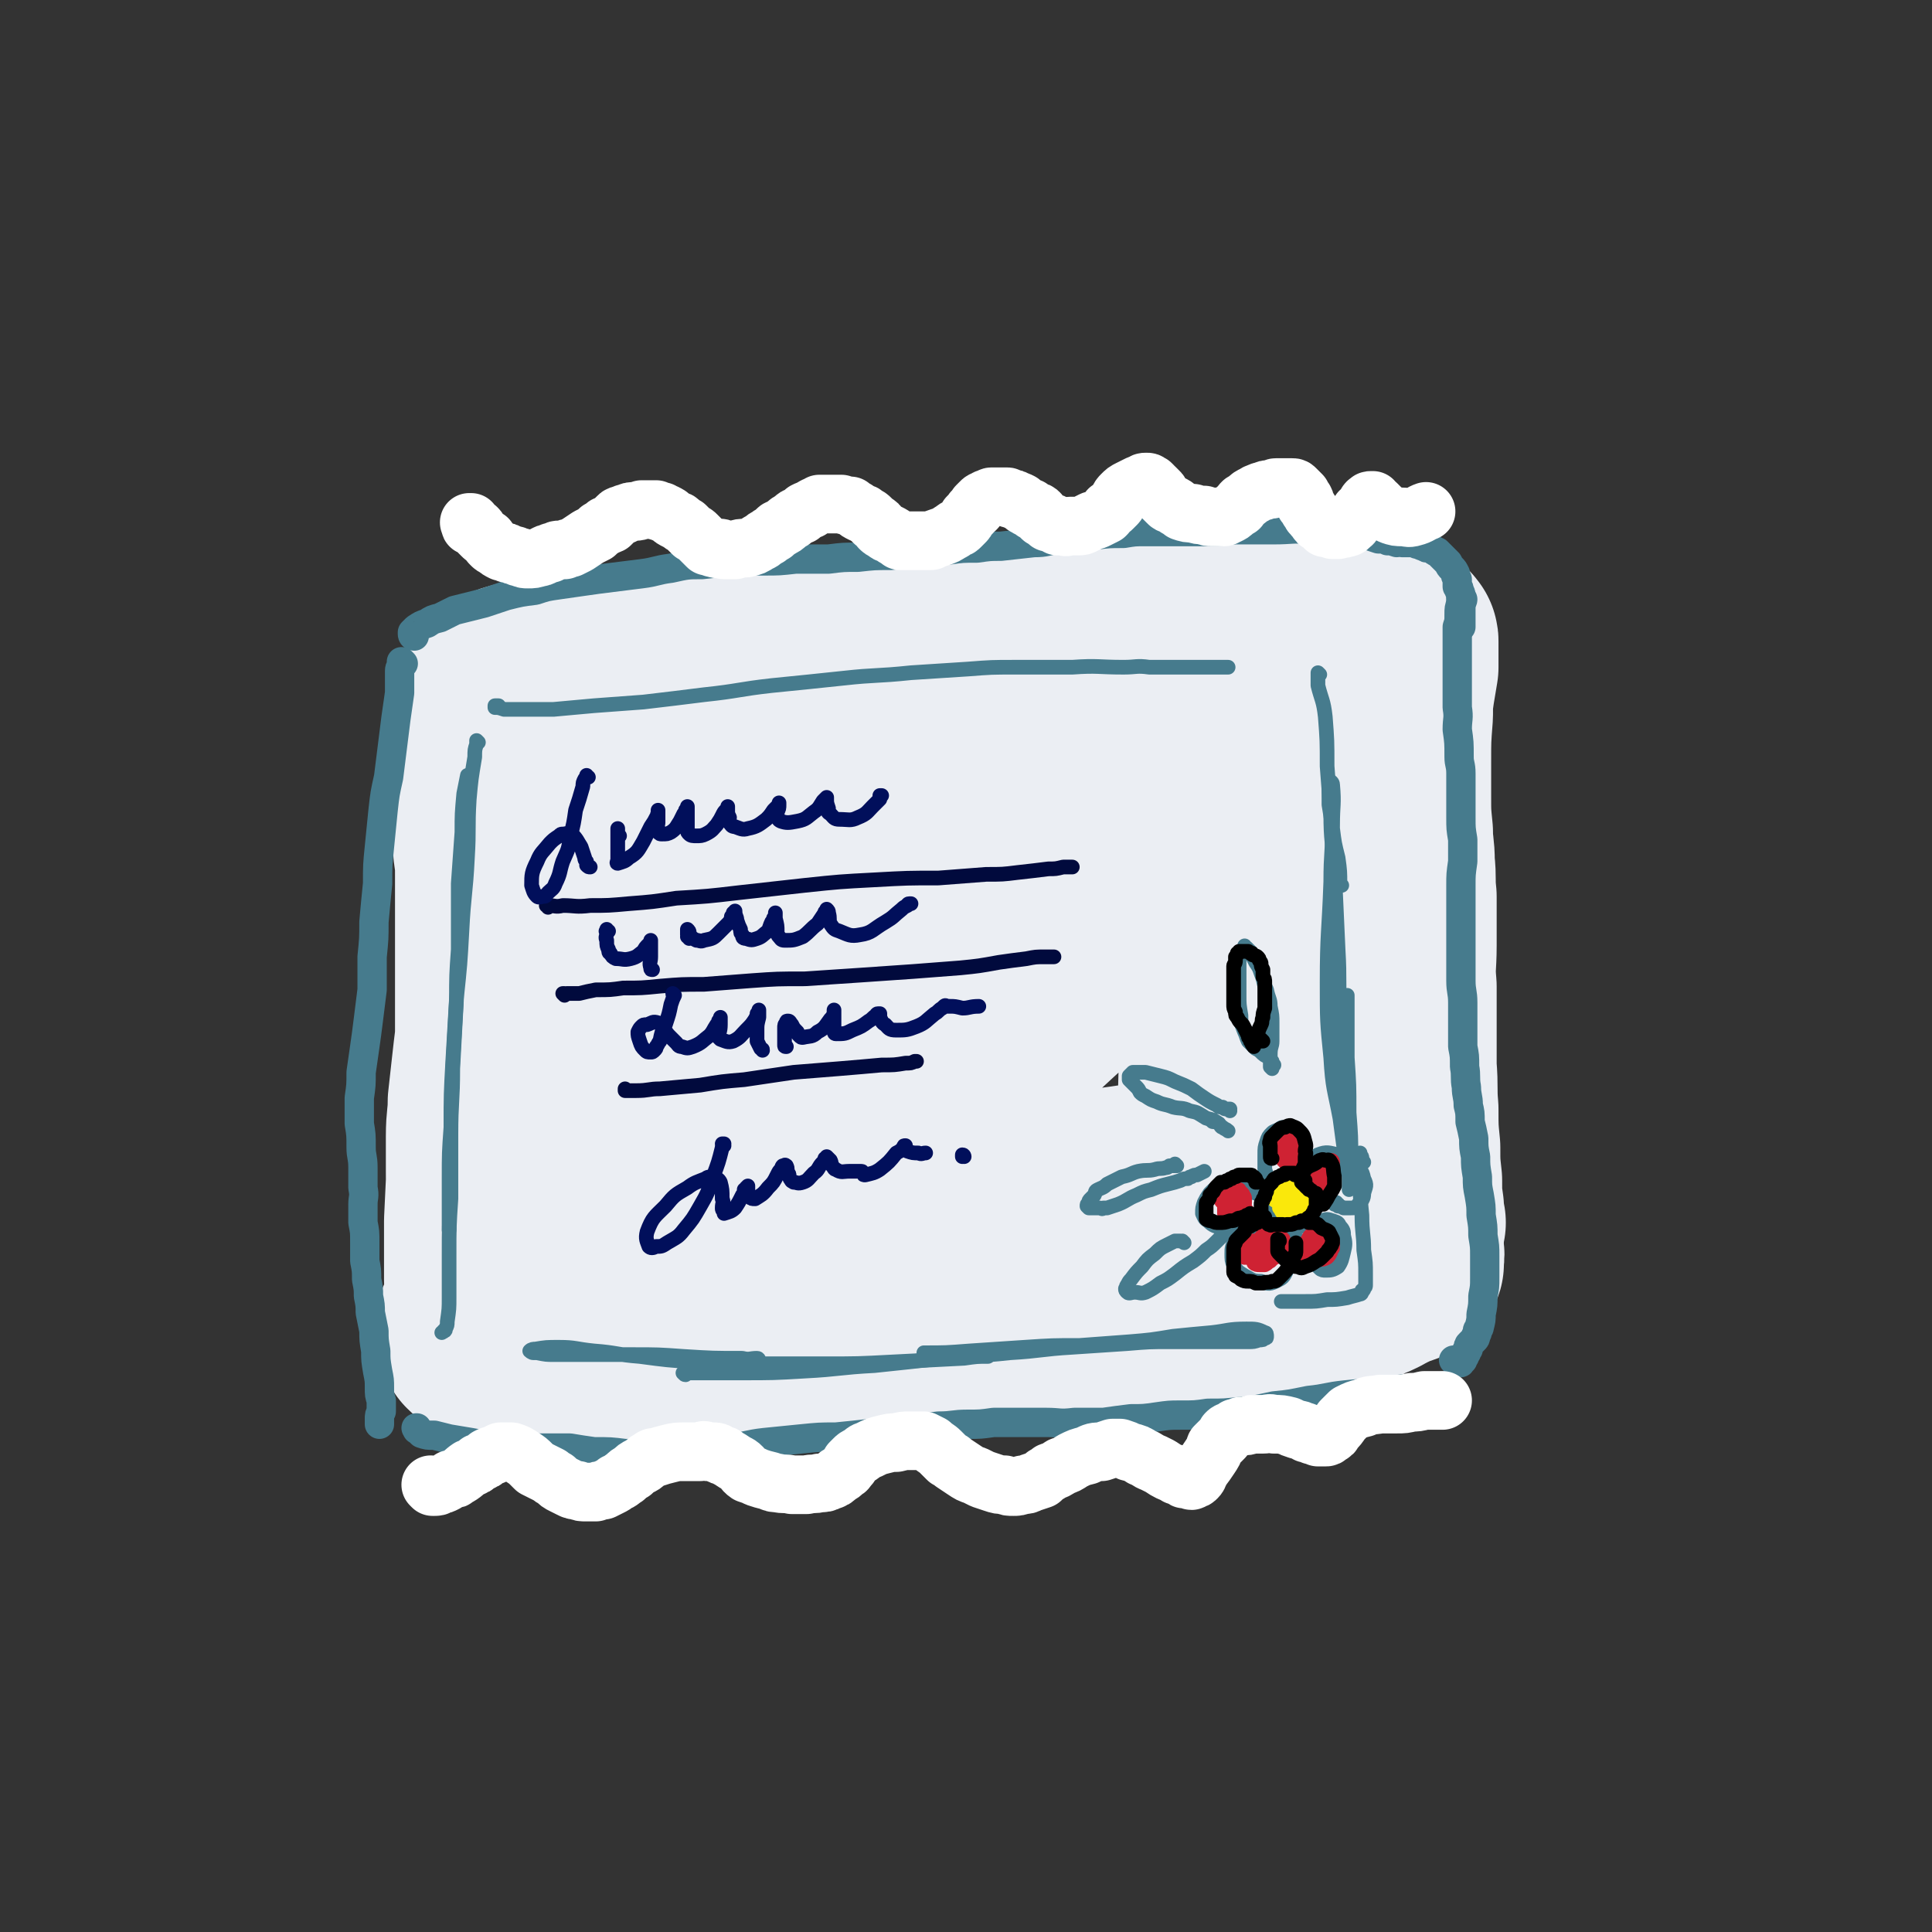 <svg viewBox='0 0 1054 1054' version='1.1' xmlns='http://www.w3.org/2000/svg' xmlns:xlink='http://www.w3.org/1999/xlink'><rect x="0" y="0" width="1054" height="1054" fill="#333333" stroke="none"/><g fill='none' stroke='rgb(235,238,243)' stroke-width='105' stroke-linecap='round' stroke-linejoin='round'><path d='M269,407c0,-1 -1,-1 -1,-1 0,0 0,0 0,0 0,1 -1,1 -1,1 -1,3 0,3 -1,6 0,5 0,5 -1,10 0,7 0,7 1,13 0,8 0,8 1,15 0,6 0,6 0,13 1,7 1,7 1,15 0,8 0,8 0,16 0,9 0,9 0,18 0,8 0,8 0,17 0,10 0,10 0,20 0,8 0,8 0,16 -1,8 -1,8 -2,17 -1,9 -1,9 -2,18 0,9 -1,9 -1,19 0,9 0,9 0,19 0,8 0,8 1,17 0,8 1,8 1,17 0,9 0,9 0,18 0,8 0,8 0,17 0,8 0,8 -1,17 0,2 0,2 0,4 0,1 0,2 0,2 0,-3 0,-5 0,-9 -1,-12 -1,-12 -2,-24 0,-16 0,-16 0,-32 1,-21 1,-21 2,-42 1,-21 1,-21 3,-43 1,-19 1,-18 3,-37 1,-18 2,-18 3,-36 0,-15 1,-15 0,-30 0,-9 0,-9 -2,-19 -1,-7 -2,-7 -3,-15 -1,-6 -1,-6 -1,-12 0,-6 0,-6 1,-11 0,-4 0,-5 2,-9 0,-2 1,-2 2,-4 0,-1 0,-1 1,-2 0,-1 0,-1 0,-3 1,-1 1,-1 2,-2 1,-2 1,-2 1,-4 0,-2 0,-2 0,-3 0,-2 0,-2 0,-4 0,-2 0,-2 -1,-4 0,-2 0,-2 -1,-3 -1,-1 -1,-1 -2,-3 0,-1 0,-1 0,-2 -1,0 -1,0 -1,-1 0,0 0,0 0,-1 0,0 -1,-1 0,-1 2,-2 2,-2 5,-3 5,-2 6,-2 11,-3 6,0 6,0 12,0 7,1 7,1 14,2 9,0 9,0 18,0 10,0 10,1 19,0 10,-1 10,-1 20,-3 9,-1 9,-2 19,-3 8,-2 8,-2 16,-3 8,-2 8,-2 16,-3 9,-1 9,-1 17,-1 8,-1 8,-1 16,-1 8,0 8,0 16,0 7,0 7,0 15,0 7,0 7,0 14,0 7,-1 7,-1 14,-1 7,0 7,0 13,-1 5,0 5,0 9,0 8,0 8,0 15,-1 8,0 8,0 16,-1 7,-1 7,0 14,-1 7,-1 7,-1 14,-1 7,-1 7,-1 13,-2 6,-1 6,-1 11,-2 4,0 4,0 7,0 5,-1 5,-1 10,-1 6,-1 6,-1 13,-2 6,0 6,0 12,-1 6,0 6,0 12,0 5,0 5,0 11,0 6,0 6,0 12,0 7,-1 7,-1 13,-1 6,0 6,-1 13,-1 6,0 6,0 12,0 5,0 5,0 10,1 4,0 4,1 9,1 2,1 2,1 5,1 1,1 1,1 2,1 1,1 1,1 2,1 1,1 1,1 2,1 0,0 0,1 1,1 0,0 0,0 0,1 1,0 1,0 1,1 0,0 0,0 0,1 0,2 0,2 0,4 0,5 0,5 0,9 -1,6 -1,6 -2,12 -1,7 -1,7 -1,14 -1,13 -1,13 -1,26 0,10 0,10 0,19 0,9 0,9 1,19 0,8 1,8 1,17 1,9 0,9 1,18 0,13 0,13 0,27 0,11 -1,11 0,22 0,10 0,10 0,21 0,11 0,11 0,23 1,12 0,12 1,23 0,11 0,11 1,21 0,9 0,9 1,18 0,8 0,8 1,15 0,4 0,4 1,8 '/><path d='M313,423c0,0 -1,0 -1,-1 0,0 0,1 0,1 -2,6 -3,6 -3,12 -1,16 -1,16 -1,33 1,23 1,24 3,47 2,24 2,24 5,48 1,10 2,10 3,19 0,1 0,3 0,2 0,-4 -2,-6 -1,-11 4,-19 3,-19 10,-37 9,-24 9,-25 24,-47 18,-26 18,-26 41,-49 21,-20 22,-20 46,-36 22,-13 23,-13 47,-22 18,-7 19,-7 38,-11 8,-1 8,-2 16,0 6,1 10,1 10,6 1,10 0,14 -7,23 -16,24 -18,23 -39,43 -25,23 -26,22 -53,43 -26,21 -26,21 -52,41 -12,8 -12,8 -23,17 -1,1 -2,2 -1,2 11,-1 14,0 26,-5 27,-11 26,-13 52,-27 33,-18 33,-18 65,-36 22,-12 22,-12 44,-24 24,-14 24,-14 47,-27 13,-7 13,-8 27,-15 9,-4 9,-5 18,-9 1,0 2,1 1,2 -22,15 -23,14 -46,29 -39,24 -40,23 -78,48 -22,15 -22,15 -42,33 -9,7 -10,8 -15,18 -1,3 -1,8 2,8 12,3 16,2 30,-2 28,-8 27,-10 54,-22 21,-9 21,-9 41,-20 27,-14 28,-13 54,-29 22,-13 21,-15 43,-28 10,-7 10,-7 21,-12 0,0 1,0 0,0 -15,13 -16,13 -32,25 -24,19 -25,18 -49,38 -28,23 -28,24 -55,48 -19,17 -19,18 -38,34 -19,15 -19,15 -40,29 -21,14 -21,15 -44,26 -18,8 -19,9 -38,12 -12,2 -14,2 -25,-2 -10,-3 -10,-5 -16,-13 -8,-10 -8,-11 -12,-23 -5,-13 -4,-13 -8,-27 -2,-9 -1,-9 -3,-18 -1,-3 0,-3 -1,-7 0,0 -1,-1 -1,-1 -8,8 -9,9 -16,19 -12,18 -12,19 -21,39 -9,18 -9,19 -15,38 -5,14 -4,14 -8,28 0,4 0,4 -1,8 -1,0 -1,1 -1,1 2,-6 3,-6 6,-12 4,-14 5,-14 8,-28 3,-14 3,-15 4,-29 2,-13 1,-13 2,-26 0,-4 0,-4 -1,-8 0,-1 -1,-1 -1,-1 -6,8 -7,8 -11,17 -5,13 -5,13 -7,28 -3,14 -2,15 -2,30 0,6 0,6 0,11 0,1 0,1 0,2 0,1 0,1 0,2 0,1 0,1 -1,2 -2,2 -2,2 -5,4 -3,3 -3,3 -6,7 -3,4 -3,4 -5,9 -2,4 -2,5 -4,9 -1,3 -1,3 -3,6 -1,2 -1,2 -2,4 -2,2 -2,2 -3,5 -2,2 -3,2 -4,4 -1,1 -1,1 -2,3 -1,2 -1,2 -1,5 1,2 1,3 2,5 3,3 4,3 8,5 5,1 5,1 10,2 7,0 7,0 13,0 7,0 7,0 13,0 8,0 8,0 15,0 8,1 8,1 16,1 9,0 9,1 17,1 9,-1 9,-1 17,-2 9,0 9,0 18,-1 7,0 7,-1 14,-1 8,-1 8,-1 15,-1 9,0 9,0 18,-1 10,0 10,0 19,-1 11,-2 11,-2 22,-3 9,-2 9,-2 19,-4 8,-1 8,-1 17,-2 8,-1 8,-1 16,-1 9,-1 9,-1 18,-2 8,0 8,0 17,0 8,0 8,0 17,0 7,0 7,-1 15,-1 7,-1 7,-1 14,-2 7,-1 7,-1 14,-2 7,-1 7,-1 14,-2 6,0 6,0 12,0 6,-1 6,-1 11,-1 5,0 5,0 10,1 3,0 3,0 6,1 2,0 2,0 4,0 2,1 2,1 3,1 1,0 1,0 3,0 0,0 1,0 1,0 2,-1 3,-1 3,-3 2,-11 2,-11 2,-23 0,-16 0,-16 0,-33 -1,-23 -1,-23 -1,-47 1,-22 1,-22 1,-45 1,-17 2,-17 0,-34 0,-6 -1,-6 -3,-12 0,-2 0,-2 -2,-2 -2,-1 -3,-1 -5,1 -6,10 -7,11 -10,23 -5,14 -4,15 -6,30 -2,17 -1,17 -2,33 0,11 1,11 0,22 0,5 1,6 -1,9 -2,4 -3,5 -7,6 -10,3 -11,2 -22,3 -20,2 -20,2 -40,4 -28,2 -28,1 -55,4 -28,4 -28,4 -56,10 -26,6 -26,7 -52,13 -21,5 -21,6 -41,9 -13,2 -13,2 -26,2 -6,0 -6,0 -12,0 -1,0 -3,0 -2,-1 1,-2 2,-4 5,-5 14,-6 14,-7 28,-10 21,-6 21,-6 43,-9 26,-4 26,-4 53,-6 27,-2 27,-1 55,-3 26,-2 27,-1 53,-4 20,-2 20,-2 40,-5 9,-2 9,-2 18,-3 1,-1 2,-1 2,-1 -5,1 -6,0 -12,1 -18,6 -18,7 -36,13 -22,8 -22,8 -45,17 -15,6 -16,5 -31,12 -6,3 -7,4 -10,8 -2,3 -1,6 2,7 10,6 11,6 23,9 17,3 17,3 34,3 21,1 21,0 41,-2 19,-2 19,-4 38,-6 14,-1 14,-1 29,-2 8,0 9,0 17,1 5,1 5,1 10,3 1,1 1,1 2,2 1,1 1,1 1,2 0,1 0,1 0,2 0,1 -1,0 -2,1 0,1 0,1 -1,1 0,0 -1,0 -1,0 0,0 0,1 1,1 1,0 2,0 3,0 4,1 4,1 7,1 2,0 2,0 4,0 2,0 2,0 3,-1 1,0 1,0 3,-1 1,0 1,0 2,0 2,-1 2,-2 4,-3 3,-1 3,-1 7,-3 3,-2 3,-2 7,-4 3,-1 3,-1 5,-2 2,-1 2,-1 3,-2 1,0 1,0 2,-1 1,0 1,0 2,-1 0,0 0,0 0,0 1,-1 1,-1 1,-1 1,-1 1,-1 2,-1 1,0 1,0 2,0 1,0 1,0 3,-1 1,0 1,0 1,-1 1,-1 2,-1 2,-2 0,-4 1,-5 -1,-9 -1,-4 -1,-4 -4,-7 0,-1 0,-1 -1,-2 0,0 0,0 -1,0 '/></g>
<g fill='none' stroke='rgb(70,123,141)' stroke-width='16' stroke-linecap='round' stroke-linejoin='round'><path d='M220,362c0,0 -1,-1 -1,-1 0,0 1,1 1,1 0,0 -1,0 -1,0 0,0 0,0 0,0 0,2 -1,2 -1,4 0,6 0,6 0,12 -1,7 -1,7 -2,14 -1,8 -1,8 -2,16 -1,8 -1,8 -2,16 -2,9 -2,9 -3,18 -1,10 -1,10 -2,20 -1,10 -1,10 -1,20 -1,10 -1,10 -2,21 0,9 0,9 -1,19 0,9 0,9 0,18 -1,8 -1,8 -2,16 -1,8 -1,8 -2,15 -1,7 -1,7 -2,14 0,7 0,7 -1,14 0,7 0,7 0,14 1,6 1,6 1,13 0,5 1,5 1,11 0,5 0,5 0,11 1,5 0,5 0,9 0,5 0,5 0,10 1,5 1,5 1,11 0,5 0,5 0,10 1,5 1,5 1,10 1,5 1,5 1,9 1,5 1,5 1,9 1,5 1,5 2,10 0,5 0,5 1,11 0,5 0,5 1,11 1,5 1,5 1,9 0,4 0,4 1,7 0,1 0,1 0,3 0,2 0,2 0,3 -1,2 -1,2 -1,4 0,2 0,2 0,3 '/><path d='M226,347c-1,0 -1,-1 -1,-1 0,0 0,0 0,0 0,0 0,0 0,0 0,0 0,0 0,0 0,0 0,0 0,0 0,0 0,0 0,0 0,-1 0,-1 0,-1 1,-1 1,-1 2,-2 3,-2 3,-2 6,-3 3,-2 3,-2 7,-3 4,-2 4,-2 8,-4 8,-2 8,-2 16,-4 6,-2 6,-2 12,-4 8,-2 8,-2 16,-3 6,-2 6,-2 13,-3 7,-1 7,-1 14,-2 7,-1 7,-1 15,-2 8,-1 8,-1 16,-2 8,-1 8,-2 16,-3 9,-2 9,-2 17,-2 9,-1 9,-1 17,-1 9,-1 9,-1 17,-1 8,0 8,0 17,-1 9,0 9,0 18,0 8,-1 8,-1 16,-1 9,-1 9,-1 18,-1 8,-1 8,-1 16,-2 8,-1 8,-1 16,-1 7,-1 7,-1 15,-1 7,-1 7,-1 13,-1 9,-1 9,-1 18,-2 7,0 7,-1 14,-2 9,-1 9,-1 19,-2 8,-1 8,-1 16,-1 6,-1 6,-1 12,-1 5,0 5,0 11,0 8,0 8,0 17,0 11,0 11,0 21,-1 11,0 11,0 21,0 10,0 10,-1 19,0 7,0 7,0 14,0 '/><path d='M228,780c0,0 -1,-1 -1,-1 0,0 0,0 0,0 1,0 0,0 0,0 1,1 0,1 1,1 1,1 1,1 2,2 3,1 3,1 7,1 4,1 4,1 8,2 6,1 6,1 12,2 6,1 6,2 13,2 6,1 6,0 13,1 8,0 8,0 15,0 6,0 6,0 13,0 6,1 6,1 13,2 9,0 9,0 17,1 9,0 9,0 18,0 9,0 9,0 19,-1 10,-1 10,-1 20,-2 10,-1 10,-2 19,-3 10,-1 10,-1 20,-2 10,-1 10,-1 19,-1 10,-1 10,-1 19,-2 10,-1 10,-1 20,-2 8,-1 8,-1 17,-2 8,0 8,-1 16,-1 7,0 7,0 14,-1 7,0 7,0 14,0 7,0 7,0 15,0 7,0 7,1 15,0 8,0 8,0 16,0 7,-1 7,-1 15,-2 7,0 7,0 14,-1 7,-1 7,-1 13,-1 8,0 8,0 15,-1 9,0 9,0 18,-1 9,-1 9,-1 18,-3 10,-1 9,-1 19,-3 10,-1 10,-2 20,-3 10,-1 10,-1 20,-2 9,-1 9,-1 19,-2 8,0 8,0 15,-1 '/><path d='M798,327c0,0 -1,-1 -1,-1 0,0 1,1 1,1 0,1 -1,1 -1,2 -1,3 -1,3 -1,6 0,4 0,4 -1,7 0,4 0,4 0,8 0,5 0,5 0,9 0,4 0,4 0,9 0,4 0,4 0,9 0,4 0,4 0,9 1,6 0,6 0,12 1,7 1,7 1,15 0,4 1,4 1,9 0,6 0,6 0,11 0,7 0,7 0,13 0,6 0,6 1,12 0,6 0,6 0,12 -1,7 -1,7 -1,13 0,5 0,5 0,11 0,8 0,8 0,16 0,6 0,6 0,12 0,6 0,6 0,13 0,6 1,6 1,12 0,6 0,6 0,12 0,6 0,6 0,12 1,5 1,5 1,11 1,5 0,6 1,11 0,5 1,5 1,10 1,4 1,4 1,9 1,4 1,4 2,9 0,5 0,5 1,10 0,5 0,5 1,11 0,5 0,5 1,10 1,6 1,6 1,11 1,6 1,6 1,11 1,6 1,6 1,11 0,6 0,6 0,12 0,5 0,5 -1,10 0,5 0,5 -1,10 0,3 0,3 -1,7 0,1 -1,1 -1,2 0,1 0,1 -1,3 0,1 0,1 -1,2 -1,1 -1,1 -2,2 -1,1 -1,1 -1,3 -1,1 -1,1 -1,2 -1,1 -1,1 -1,2 -1,1 -1,1 -1,2 0,0 0,0 -1,1 0,0 0,1 -1,0 -2,0 -2,0 -3,-1 '/><path d='M733,289c0,0 -1,-1 -1,-1 0,0 1,0 1,0 0,0 0,0 0,1 0,0 0,0 0,0 1,1 1,1 2,1 2,1 2,0 4,1 3,1 3,1 7,1 3,1 3,1 6,2 3,0 3,0 5,1 2,0 2,0 5,1 1,0 1,-1 3,0 2,0 2,0 4,0 1,0 1,0 3,0 1,1 1,1 2,1 2,1 2,1 3,1 1,1 1,1 3,1 1,1 1,0 2,1 1,1 1,1 2,1 1,1 1,1 2,2 1,1 1,1 2,2 1,1 1,1 2,2 1,2 1,2 2,3 1,1 1,1 2,3 0,1 0,1 1,3 0,2 0,2 0,4 1,1 1,1 1,2 1,2 1,2 1,3 0,2 0,2 0,3 0,2 0,2 0,4 0,1 0,1 0,2 0,1 0,1 0,2 0,2 0,2 0,3 0,1 0,1 0,2 0,1 0,1 0,1 '/></g>
<g fill='none' stroke='rgb(70,123,141)' stroke-width='8' stroke-linecap='round' stroke-linejoin='round'><path d='M261,405c0,0 -1,-1 -1,-1 0,0 0,0 0,1 0,0 0,0 0,1 -1,3 -1,3 -1,7 -2,12 -2,12 -3,23 -1,16 0,16 -1,32 -1,20 -2,20 -3,40 -1,18 -1,18 -3,37 -1,17 -1,17 -2,34 -1,18 -1,18 -1,36 -1,14 -1,14 -1,28 0,9 0,9 0,18 0,5 0,5 0,9 0,0 0,0 0,1 '/><path d='M256,432c0,0 0,0 -1,-1 0,0 1,0 1,0 0,-1 0,-1 0,-2 0,-1 0,-1 0,-2 0,-2 0,-2 0,-3 0,-1 0,-1 0,-1 0,0 -1,0 -1,0 -1,5 -1,5 -2,10 -1,11 -1,11 -1,21 -1,14 -1,14 -2,28 0,18 0,18 0,36 -1,14 -1,14 -1,28 -1,19 -1,19 -2,37 0,18 -1,18 -1,36 0,18 0,18 0,35 -1,15 -1,15 -1,31 0,11 0,11 0,23 0,6 0,6 -1,13 0,2 0,2 -1,4 0,1 0,1 -1,1 0,1 0,0 -1,1 '/><path d='M273,386c-1,0 -1,-1 -1,-1 -1,0 0,0 0,0 0,0 0,0 -1,0 0,0 0,0 -1,0 0,0 0,0 0,0 0,0 0,1 0,1 2,0 2,0 5,1 6,0 6,0 12,0 8,0 8,0 15,0 11,-1 11,-1 22,-2 14,-1 14,-1 27,-2 17,-2 17,-2 33,-4 19,-2 19,-3 37,-5 20,-2 20,-2 39,-4 18,-2 18,-1 37,-3 16,-1 16,-1 31,-2 13,-1 13,-1 26,-1 15,0 15,0 31,0 14,-1 14,0 28,0 7,0 7,-1 14,0 9,0 9,0 19,0 10,0 10,0 20,0 2,0 2,0 4,0 '/><path d='M720,368c0,0 -1,-1 -1,-1 0,0 0,0 0,0 0,0 0,0 0,0 0,0 0,0 0,1 0,0 0,0 0,1 0,2 0,2 0,5 2,8 3,8 4,17 1,13 1,13 1,27 1,13 1,13 2,26 0,15 1,15 2,30 1,22 1,22 2,44 1,17 0,17 1,35 1,18 1,18 2,36 1,14 2,14 2,29 1,10 1,10 1,20 0,4 0,4 0,8 0,1 0,1 0,2 0,0 0,1 0,1 0,0 0,-1 0,-2 0,-8 1,-8 1,-15 0,-12 0,-12 -1,-25 0,-15 0,-15 -1,-30 0,-17 0,-17 0,-34 '/><path d='M732,483c-1,-1 -1,-1 -1,-1 -1,-1 0,0 0,0 0,-6 0,-7 -1,-14 -2,-8 -2,-8 -3,-16 -1,-7 -1,-7 -2,-13 0,-4 0,-4 0,-9 0,-1 0,-1 0,-3 0,0 0,-1 0,-1 1,0 2,1 2,2 1,11 0,11 0,22 0,15 -1,15 -1,31 -1,28 -2,28 -2,55 0,21 0,21 2,41 1,17 2,17 5,33 2,15 2,15 4,29 '/><path d='M374,750c-1,0 -1,-1 -1,-1 -1,0 0,0 0,0 16,0 16,0 31,0 18,0 18,0 35,-1 19,-1 19,-2 38,-3 19,-2 19,-2 37,-4 19,-2 19,-1 37,-3 17,-1 17,-2 34,-3 15,-1 15,-1 30,-2 12,-1 12,-1 23,-1 10,0 10,0 19,0 7,0 7,0 15,0 4,0 4,0 9,0 3,0 3,0 6,-1 2,0 2,0 3,-1 1,0 1,0 1,-1 0,-1 0,-2 -1,-2 -4,-2 -5,-2 -10,-2 -10,0 -10,1 -19,2 -11,1 -11,1 -21,2 -12,2 -12,2 -24,3 -14,1 -14,1 -27,2 -15,0 -15,0 -30,1 -15,1 -15,1 -30,2 -13,1 -13,1 -25,1 '/><path d='M414,742c0,0 0,-1 -1,-1 -4,0 -4,1 -8,0 -16,0 -16,0 -32,-1 -14,-1 -14,-1 -28,-1 -13,0 -13,0 -26,0 -8,0 -8,0 -17,0 -4,0 -4,0 -9,-1 -1,0 -1,0 -2,0 -1,0 -2,-1 -2,-1 1,-1 2,-1 3,-1 6,-1 6,-1 13,-1 9,0 9,1 19,2 13,1 12,2 25,3 15,2 15,2 30,3 17,1 17,0 33,1 19,0 19,0 37,0 19,0 19,0 38,-1 19,-1 19,-1 39,-2 7,-1 7,-1 13,-1 '/><path d='M744,634c0,0 -1,-1 -1,-1 0,-1 0,-1 0,-1 0,-1 0,-1 -1,-2 0,-1 0,-1 0,-1 0,0 0,0 0,1 0,7 0,7 0,13 0,10 0,10 1,20 0,10 1,10 1,19 1,7 1,7 1,13 0,3 0,3 0,6 0,1 0,1 -1,2 0,1 0,1 -1,1 0,1 0,2 -1,2 -3,1 -4,1 -7,2 -6,1 -6,1 -11,1 -6,1 -6,1 -12,1 -6,0 -6,0 -11,0 -1,0 -1,0 -2,0 '/><path d='M701,651c0,0 -1,0 -1,-1 0,0 1,1 0,1 0,0 0,0 -1,0 -1,0 -1,0 -2,0 -1,0 -1,0 -1,0 -2,2 -2,2 -2,5 -1,4 -1,4 0,8 0,2 1,3 2,5 1,1 2,1 3,2 3,1 4,1 6,0 3,-1 4,-1 6,-4 1,0 0,0 0,-1 1,-4 2,-4 2,-7 1,-3 1,-3 -1,-5 -2,-3 -2,-3 -6,-5 -3,-1 -3,-1 -7,-1 -1,-1 -1,0 -2,0 '/><path d='M687,652c0,-1 -1,-1 -1,-1 0,-1 0,0 0,0 0,0 0,0 0,0 0,0 0,0 -1,0 0,0 0,-1 -1,-1 0,-1 0,-1 -1,-1 -1,-1 -1,-1 -1,-2 -1,-1 -1,-1 -3,-2 -1,-1 -2,-1 -3,-1 -5,1 -5,0 -9,2 -4,2 -4,2 -7,5 -2,3 -2,3 -3,5 -1,3 -1,3 -1,6 1,2 1,3 3,4 3,3 4,3 9,4 5,1 5,1 10,1 4,0 4,0 8,0 2,0 2,0 4,-1 0,0 0,0 1,-1 0,0 0,0 0,0 0,-1 0,-1 -1,-1 -1,0 -1,0 -2,0 -2,0 -2,0 -3,0 0,0 0,0 -1,0 -1,1 -1,1 -2,1 -2,1 -2,1 -4,2 -2,3 -2,3 -4,6 -2,3 -2,4 -2,7 0,3 0,4 1,6 2,4 3,4 6,6 4,2 4,3 9,3 3,1 4,2 8,0 4,-2 4,-2 6,-6 3,-5 3,-6 4,-11 1,-3 0,-3 0,-6 '/><path d='M695,647c0,0 -1,-1 -1,-1 0,0 0,0 0,0 0,0 0,0 0,0 -1,0 -1,0 -1,0 -1,-1 -1,-1 -2,-2 0,-3 0,-3 -1,-6 0,-4 0,-4 0,-8 0,-4 0,-4 1,-7 1,-3 1,-3 3,-5 1,-1 2,-1 4,-2 1,-1 1,-1 3,-1 3,1 4,0 6,2 3,3 3,4 4,8 2,4 2,4 3,8 0,1 0,1 0,2 '/><path d='M710,678c-1,0 -1,-1 -1,-1 -1,0 0,0 0,1 0,0 0,0 0,0 0,0 0,0 0,1 2,3 2,3 4,5 2,3 2,3 5,6 1,1 1,1 2,2 1,1 2,1 3,1 3,0 4,0 7,-2 2,-3 2,-4 3,-8 1,-4 1,-5 0,-9 0,-2 0,-3 -2,-5 -1,-2 -1,-2 -4,-3 -3,-1 -3,-1 -6,0 -2,1 -2,2 -3,4 '/><path d='M730,657c-1,0 -1,-1 -1,-1 -1,0 0,0 0,0 0,0 -1,0 -1,0 0,1 0,1 0,1 1,0 1,0 2,1 1,0 1,0 3,1 2,0 2,0 4,0 2,0 3,0 4,-2 2,-2 3,-3 3,-6 1,-4 2,-4 0,-8 -1,-5 -2,-5 -6,-8 -3,-4 -4,-4 -8,-5 -5,-1 -6,-2 -11,0 -4,2 -3,4 -7,8 0,1 0,1 0,2 '/><path d='M694,583c0,0 -1,-1 -1,-1 0,0 0,0 0,0 0,0 0,-1 0,-1 0,-1 0,-1 0,-2 0,-2 0,-2 0,-4 0,-4 1,-4 1,-7 0,-5 0,-5 0,-10 0,-4 0,-4 -1,-9 0,-4 -1,-4 -2,-9 -2,-4 -1,-4 -3,-9 -1,-3 -1,-3 -3,-6 -1,-2 -1,-2 -2,-4 0,-1 0,-1 -1,-2 -1,-1 -1,-1 -2,-2 -1,0 -1,0 -1,0 0,-1 0,-1 0,-1 0,0 0,0 0,0 0,0 0,0 0,1 0,0 0,0 0,0 -1,1 -1,1 -1,1 0,1 0,1 -1,1 0,1 0,1 0,2 -1,2 -1,2 -1,4 0,4 0,4 0,8 0,5 0,5 0,10 0,5 0,5 1,11 0,4 0,4 2,9 1,2 1,3 2,5 2,2 2,2 4,4 2,1 2,1 4,3 1,1 2,1 3,2 1,1 1,1 2,2 0,1 0,1 1,2 '/><path d='M671,606c0,0 0,-1 -1,-1 0,0 1,0 1,0 -1,0 -1,0 -1,0 -1,0 -1,0 -1,0 -1,0 -1,0 -2,-1 -2,0 -2,0 -3,-1 -4,-2 -4,-2 -7,-4 -3,-2 -3,-2 -7,-5 -4,-2 -4,-2 -9,-4 -4,-2 -4,-2 -8,-3 -4,-1 -4,-1 -8,-2 -2,0 -2,0 -5,0 -1,0 -1,0 -2,0 -1,1 -1,1 -1,1 -1,1 -1,1 -1,1 0,1 0,1 0,2 1,1 1,1 2,2 1,1 1,1 2,2 1,1 1,1 2,3 1,1 1,1 3,2 3,2 3,2 6,3 4,2 4,1 9,3 4,1 5,0 9,2 5,1 4,1 9,4 4,1 4,1 7,3 1,1 1,2 2,2 1,1 2,1 3,2 '/><path d='M642,636c0,0 -1,-1 -1,-1 0,0 0,0 1,1 0,0 -1,-1 -1,0 0,0 0,0 0,0 -1,0 -1,0 -1,0 -1,0 -1,0 -2,0 -1,1 -1,1 -2,1 -3,1 -3,0 -6,1 -4,1 -4,0 -9,1 -4,1 -4,2 -9,3 -4,2 -4,2 -8,4 -2,2 -3,2 -5,3 -2,1 -1,1 -2,3 -1,1 -1,1 -2,2 -1,1 -1,1 -1,2 -1,1 -1,1 -1,2 1,1 1,1 1,1 1,0 1,0 2,0 1,0 1,0 2,0 1,0 1,0 2,0 1,0 1,1 2,0 1,0 1,0 2,0 3,-1 3,-1 6,-2 5,-2 5,-3 10,-5 4,-2 4,-2 8,-3 5,-2 5,-2 9,-3 4,-1 4,-1 7,-2 2,-1 2,-1 4,-1 1,-1 1,-1 2,-1 1,-1 2,-1 3,-1 2,-1 2,-1 4,-2 '/><path d='M646,678c0,0 -1,-1 -1,-1 0,0 0,0 0,0 0,1 0,0 -1,0 0,0 0,0 -1,0 -1,0 -1,0 -2,0 -2,1 -2,1 -4,2 -4,2 -4,2 -7,5 -4,3 -4,3 -7,7 -3,3 -3,3 -6,7 -1,1 -1,1 -2,3 -1,1 0,1 -1,2 0,1 0,1 1,2 1,1 2,0 4,0 3,0 3,1 6,0 4,-2 4,-2 8,-5 4,-2 4,-2 8,-5 5,-4 5,-4 10,-7 4,-3 4,-3 7,-6 3,-2 3,-2 6,-5 1,-1 1,-1 2,-2 0,0 0,0 1,-1 '/><path d='M662,612c-1,0 -1,-1 -1,-1 -1,0 0,0 0,0 '/></g>
<g fill='none' stroke='rgb(1,10,61)' stroke-width='8' stroke-linecap='round' stroke-linejoin='round'><path d='M299,495c0,0 0,-1 -1,-1 0,0 1,0 1,0 0,0 0,0 0,0 0,0 0,0 0,0 0,1 0,0 0,0 4,0 4,1 8,0 7,0 7,1 15,0 10,0 10,0 21,-1 13,-1 13,-1 26,-3 17,-1 17,-1 34,-3 18,-2 18,-2 36,-4 19,-2 19,-2 38,-3 18,-1 18,-1 35,-1 13,-1 13,-1 26,-2 9,0 9,0 17,-1 9,-1 9,-1 17,-2 4,0 4,0 8,-1 2,0 2,0 4,0 0,0 0,0 1,0 '/><path d='M308,543c0,0 -1,-1 -1,-1 0,0 0,0 1,0 0,0 0,0 0,0 0,1 -1,0 -1,0 0,0 0,0 1,0 0,1 0,0 1,0 1,0 1,0 1,0 3,0 3,0 6,0 4,-1 4,-1 9,-2 8,0 8,0 15,-1 10,0 10,0 20,-1 12,-1 12,-1 24,-1 13,-1 13,-1 26,-2 14,-1 14,-1 29,-1 15,-1 15,-1 30,-2 15,-1 15,-1 29,-2 13,-1 13,-1 26,-2 10,-1 10,-1 21,-3 7,-1 7,-1 15,-2 5,-1 5,-1 10,-1 2,0 2,0 4,0 0,0 0,0 1,0 '/><path d='M342,595c0,0 -1,-1 -1,-1 0,0 0,0 0,1 0,0 0,0 0,0 0,0 0,0 0,0 3,0 3,0 6,0 7,0 7,-1 13,-1 11,-1 11,-1 22,-2 12,-2 12,-2 24,-3 14,-2 13,-2 27,-4 13,-1 13,-1 25,-2 12,-1 12,-1 23,-2 7,0 7,0 13,-1 3,0 3,0 5,-1 0,0 0,0 1,0 0,0 0,0 0,0 '/></g>
<g fill='none' stroke='rgb(1,15,91)' stroke-width='8' stroke-linecap='round' stroke-linejoin='round'><path d='M321,424c0,0 -1,0 -1,-1 0,0 0,1 0,1 0,0 0,0 -1,1 -1,2 -1,2 -1,4 -2,7 -2,7 -4,13 -1,7 -1,7 -3,15 -1,7 -1,6 -4,13 -2,6 -1,6 -4,12 -1,3 -2,3 -4,5 -1,1 -1,2 -2,2 -2,0 -3,1 -4,0 -2,-2 -2,-3 -3,-6 0,-6 0,-7 3,-13 2,-5 3,-5 7,-10 2,-2 2,-2 5,-4 1,-1 1,-1 2,-1 2,0 3,-1 5,0 3,3 3,4 5,7 1,3 1,3 2,6 0,1 0,1 1,2 0,1 0,1 0,2 1,1 1,1 2,1 0,0 0,0 0,0 '/><path d='M338,456c0,0 -1,-1 -1,-1 0,0 0,0 0,0 0,-1 0,-1 0,-2 0,0 0,0 0,-1 0,0 0,0 0,0 0,3 0,4 0,7 0,4 0,4 0,7 0,2 0,2 0,3 0,1 -1,2 0,2 3,-1 4,-1 6,-3 5,-3 5,-4 8,-9 2,-4 2,-4 4,-8 2,-3 2,-3 3,-5 1,-1 0,-1 1,-2 0,-1 0,-1 0,-2 0,0 0,0 0,0 0,1 0,1 0,3 0,2 0,2 0,4 0,1 -1,1 0,3 0,1 0,1 0,2 1,1 1,1 2,1 3,0 3,0 5,-1 3,-2 3,-3 5,-6 1,-2 1,-2 2,-4 1,-1 1,-1 1,-2 1,-1 1,-1 1,-1 0,0 0,-1 0,-1 0,4 0,4 0,8 0,2 0,2 0,5 0,1 0,1 1,2 1,1 2,1 4,1 2,0 3,0 5,-1 4,-2 4,-3 6,-5 2,-3 2,-3 3,-5 1,-2 1,-2 2,-3 0,0 0,0 1,-1 0,0 0,-1 0,-1 0,0 0,1 0,2 0,2 0,2 1,4 0,1 -1,2 0,3 1,1 1,2 3,2 3,1 4,2 7,1 5,-1 6,-2 10,-5 2,-2 2,-2 4,-5 1,-1 1,-1 2,-2 0,0 0,0 1,-1 0,0 0,-1 0,-1 0,0 0,0 0,1 0,2 0,2 -1,4 0,1 0,1 0,2 1,2 0,2 2,3 3,1 4,1 9,0 5,-1 5,-2 9,-5 3,-2 3,-3 5,-6 0,0 0,0 1,-1 0,0 0,0 1,-1 0,0 0,0 0,0 0,0 0,0 0,1 0,2 0,2 1,5 0,2 -1,2 1,3 2,2 2,3 5,3 5,0 6,1 10,-1 5,-2 5,-3 8,-6 2,-2 2,-2 4,-4 0,0 0,-1 0,-1 0,-1 0,-1 0,-1 0,0 0,0 1,0 '/><path d='M332,508c0,0 -1,0 -1,-1 0,0 0,1 0,1 0,0 0,0 0,0 0,0 0,0 0,0 -1,0 0,0 0,1 0,2 -1,2 0,4 0,3 0,3 1,5 0,1 0,2 1,2 1,2 1,2 3,3 4,0 4,1 8,0 4,-1 4,-2 7,-4 1,-2 1,-2 3,-4 0,0 0,0 1,-1 0,0 0,-1 0,-1 0,0 0,1 0,1 0,4 0,4 0,8 0,3 -1,3 0,6 0,1 0,1 1,1 '/><path d='M376,512c0,-1 -1,-1 -1,-1 0,0 0,0 0,0 1,0 0,0 0,-1 0,-1 0,-1 0,-2 0,0 0,0 0,-1 0,0 0,0 0,0 0,0 0,0 0,0 1,1 1,1 1,2 0,1 0,1 1,2 1,1 1,1 3,2 2,0 2,1 4,0 5,-1 5,-1 8,-4 3,-3 3,-3 6,-6 1,-2 1,-2 1,-3 1,-1 1,-1 1,-2 1,0 0,0 1,0 0,-1 0,-1 0,-1 0,3 1,3 1,5 1,3 1,3 2,5 0,2 0,2 1,3 0,1 0,2 2,2 3,1 3,1 6,0 3,-1 3,-2 6,-4 1,-2 1,-3 2,-5 1,-1 1,-1 1,-2 1,-1 1,-1 1,-2 0,0 0,-1 0,-1 0,1 0,2 0,3 1,4 1,4 1,7 0,1 0,2 1,3 1,1 1,2 3,2 5,0 5,0 10,-2 4,-3 4,-4 8,-7 2,-3 2,-3 4,-6 0,-1 0,0 1,-1 0,0 0,-1 0,-1 1,1 1,1 1,2 1,3 0,4 1,6 2,3 2,3 5,4 5,2 6,3 11,2 7,-1 7,-3 14,-7 5,-3 4,-3 9,-7 1,-1 1,-1 3,-2 0,0 0,-1 1,-1 0,0 0,0 1,0 '/><path d='M368,543c0,0 -1,0 -1,-1 0,0 1,1 1,1 -1,2 -1,2 -2,5 -1,5 -1,5 -3,11 -2,4 -2,4 -3,9 -1,1 -1,2 -2,3 0,1 0,1 -1,2 -1,1 -1,1 -2,1 -2,0 -2,0 -3,-1 -2,-2 -2,-2 -3,-5 -1,-3 -1,-3 -1,-5 1,-2 1,-2 2,-3 1,-1 1,-1 3,-1 3,-1 3,-2 6,-1 4,2 3,4 6,7 2,2 2,2 4,4 1,1 1,2 3,2 3,1 3,1 6,0 5,-2 5,-3 9,-6 2,-2 2,-3 4,-6 1,-1 1,-1 1,-2 1,0 0,0 1,-1 0,0 0,-1 0,-1 0,2 0,2 0,4 0,4 -1,4 -1,7 0,0 1,1 1,1 3,1 4,2 7,1 4,-2 4,-3 7,-6 3,-3 3,-3 5,-6 1,-2 1,-2 1,-3 1,-1 1,-1 1,-1 0,0 0,-1 0,-1 0,2 0,2 0,4 -1,4 -1,4 -1,7 0,3 0,3 0,6 1,2 1,2 2,4 1,1 1,0 1,1 '/><path d='M429,571c-1,0 -1,0 -1,-1 0,0 0,0 0,0 0,-2 0,-2 0,-4 0,-1 0,-1 0,-2 0,-2 0,-2 0,-3 0,-2 0,-2 1,-3 0,-1 0,-1 1,-1 1,0 1,1 2,2 1,2 1,2 3,4 0,1 0,1 1,2 1,1 1,1 2,1 4,-1 5,0 8,-3 4,-2 4,-3 7,-7 1,-1 1,-1 2,-3 0,-1 0,-1 0,-1 0,0 0,-1 0,-1 0,2 0,2 0,5 0,2 0,2 0,4 0,1 0,1 0,2 0,1 0,2 1,2 5,0 5,0 9,-2 5,-2 5,-2 9,-5 2,-1 2,-2 4,-3 0,0 0,-1 1,-1 0,0 0,0 1,0 0,1 0,1 0,2 1,2 1,3 3,4 2,2 2,3 6,3 5,0 6,0 11,-2 5,-2 5,-3 10,-7 2,-1 2,-2 4,-3 1,-1 1,-1 1,-1 1,-1 1,0 1,0 1,0 1,0 2,0 3,0 3,0 7,1 4,0 4,-1 9,-1 '/><path d='M395,625c0,0 -1,-1 -1,-1 0,0 0,0 1,0 0,0 0,0 0,0 -1,1 -1,1 -1,2 -2,8 -2,8 -5,16 -3,9 -3,9 -7,16 -4,7 -4,7 -9,13 -3,4 -4,4 -9,7 -3,2 -3,2 -6,2 -2,1 -3,1 -4,0 -1,-3 -2,-4 -1,-8 3,-8 4,-8 10,-14 5,-6 5,-6 12,-10 4,-3 5,-3 10,-5 1,-1 2,-1 4,-1 2,1 3,1 4,3 1,4 1,4 1,9 1,2 0,2 0,5 0,1 0,1 1,2 0,0 0,1 0,1 3,-1 4,-1 6,-3 2,-3 2,-3 4,-7 1,-1 1,-1 1,-3 1,0 1,0 1,-1 1,-1 1,-1 1,-1 0,0 0,0 0,1 0,1 0,1 0,3 0,1 0,2 1,2 1,1 1,1 3,1 3,-2 4,-2 7,-6 3,-3 3,-3 5,-7 1,-2 1,-2 2,-3 1,-1 0,-1 1,-2 0,0 0,0 1,0 0,-1 1,0 1,0 1,2 0,2 1,4 1,1 0,1 1,3 1,1 0,1 2,2 2,0 2,1 5,0 3,-1 3,-2 6,-5 3,-2 2,-3 5,-6 1,-1 1,-1 1,-2 1,0 1,-1 1,-1 0,0 0,0 0,0 1,1 1,1 2,2 1,2 0,2 1,3 1,1 1,2 2,2 3,2 4,1 7,1 2,0 2,0 3,0 1,0 1,0 2,0 1,0 1,0 2,0 1,0 0,1 1,1 0,1 0,1 1,1 4,-1 5,-1 8,-3 5,-4 5,-4 9,-9 2,-1 2,-1 4,-3 0,-1 0,-1 1,-1 0,0 0,0 0,0 0,1 0,1 0,1 1,1 0,1 1,2 3,1 3,1 6,1 2,1 2,0 4,0 '/><path d='M526,631c0,0 0,-1 -1,-1 0,0 0,1 0,1 0,0 0,0 0,0 0,0 0,0 0,0 '/></g>
<g fill='none' stroke='rgb(250,232,11)' stroke-width='8' stroke-linecap='round' stroke-linejoin='round'><path d='M694,652c0,-1 -1,-1 -1,-1 0,-1 0,0 1,0 0,0 0,0 0,0 0,0 -1,0 -1,0 0,0 0,0 1,1 0,0 0,0 0,1 0,0 0,0 1,1 0,1 1,1 1,1 2,0 2,0 3,0 2,0 2,-1 3,-1 1,-1 1,-1 2,-2 1,-1 1,-1 1,-2 0,-1 0,-1 0,-2 0,-1 0,-1 0,-2 -1,0 -1,0 -2,-1 -1,0 -1,0 -2,0 -1,1 -1,1 -1,2 -1,1 -1,1 -2,2 0,1 0,0 0,1 0,2 0,2 0,5 0,2 0,2 0,4 1,1 1,2 2,3 1,0 1,1 2,1 3,0 3,0 5,-1 2,-2 1,-2 2,-5 1,-1 1,-1 2,-3 0,-1 0,-1 0,-3 0,-1 0,-1 0,-2 -1,-1 -1,-1 -2,-1 0,-1 -1,-1 -1,-1 -1,0 -1,0 -2,0 -1,0 -1,0 -2,1 -1,1 0,1 -1,2 0,1 0,1 0,3 -1,1 -1,1 0,2 0,1 0,2 0,2 1,1 1,1 2,2 1,0 1,0 2,0 1,-1 1,-1 1,-2 1,-1 1,-1 1,-2 0,-1 0,-1 -1,-2 0,0 0,-1 -1,-1 -1,-1 -1,-1 -2,-1 -1,0 -1,0 -2,1 -1,1 -1,1 -1,3 0,2 0,2 0,4 0,1 0,1 1,2 1,1 1,2 2,2 1,1 1,1 3,0 1,0 1,1 2,0 1,-1 1,-1 2,-2 0,-1 0,-2 0,-3 0,-1 0,-1 0,-2 0,-1 0,-1 -1,-2 -1,-1 -1,-1 -2,-1 0,0 -1,0 -1,0 -1,0 -1,0 -1,0 0,1 0,1 0,2 0,1 0,1 0,1 0,1 0,1 1,1 0,1 0,1 1,1 0,0 0,0 0,0 0,0 0,0 0,0 0,0 0,0 0,0 -1,0 -1,0 -1,0 '/></g>
<g fill='none' stroke='rgb(207,34,51)' stroke-width='8' stroke-linecap='round' stroke-linejoin='round'><path d='M676,652c0,-1 -1,-1 -1,-1 0,-1 0,0 0,0 0,0 0,0 -1,0 0,0 0,-1 0,-1 -1,0 -1,0 -1,-1 -1,0 -1,0 -1,-1 -1,0 -1,0 -1,-1 0,0 0,0 -1,0 -1,0 -1,0 -1,1 -1,0 -1,0 -2,1 0,1 0,1 -1,2 0,1 0,1 0,2 -1,0 -1,1 0,1 0,1 0,1 1,2 1,1 1,1 2,1 1,1 1,1 2,1 0,1 0,1 1,1 1,0 1,0 2,-1 1,0 1,-1 1,-2 1,-1 1,-1 1,-2 0,-1 0,-1 0,-3 0,0 0,0 0,-1 0,-1 0,-1 0,-1 0,0 0,0 -1,0 0,0 -1,-1 -1,0 -1,0 -1,0 -2,1 -1,1 -1,1 -2,2 0,1 0,1 0,3 -1,1 -1,1 0,2 0,1 -1,1 0,2 0,1 1,1 2,2 1,0 1,0 2,0 1,0 1,0 2,0 1,-1 1,-1 2,-2 1,-2 1,-2 1,-3 0,-1 0,-1 0,-2 0,-1 0,-1 -1,-2 0,-1 0,-1 -1,-1 0,-1 -1,-1 -1,-1 -1,0 -2,0 -2,1 -1,1 -1,1 -2,3 0,1 0,1 -1,2 0,2 0,2 0,3 0,2 0,2 0,3 1,1 1,1 2,1 1,1 1,0 3,0 1,0 1,0 2,0 1,0 1,0 1,-1 1,0 1,0 1,-1 0,-1 0,-1 -1,-2 -1,-1 -1,-1 -2,-2 -1,-1 -1,-1 -3,-1 -1,-1 -1,-1 -2,-1 -1,0 -2,0 -2,1 -1,1 -1,1 -2,2 0,1 0,1 0,3 0,0 0,0 0,1 '/><path d='M695,677c0,0 -1,-1 -1,-1 0,0 1,0 1,0 0,0 0,0 0,0 -1,0 -1,0 -1,0 -1,0 -1,0 -2,0 -1,0 -1,0 -2,0 0,0 -1,0 -1,0 -1,0 -1,0 -1,1 -1,1 -1,1 -1,2 0,1 0,1 1,2 0,2 0,2 1,3 1,1 1,1 2,2 2,0 2,0 3,0 2,0 2,0 3,-1 1,0 1,-1 2,-2 1,-2 1,-2 1,-4 0,-1 0,-1 0,-3 -1,-1 -1,-1 -2,-2 -1,-1 -2,-1 -3,-1 -1,-1 -1,-1 -3,0 -1,0 -1,0 -3,1 -1,1 -1,1 -2,2 -1,2 -1,2 -1,4 0,1 0,2 0,3 0,1 0,1 2,2 1,1 1,1 2,2 1,0 2,0 3,0 1,0 1,0 2,-1 1,-1 1,-1 2,-2 0,-1 0,-1 0,-3 0,-1 0,-1 0,-2 -1,-1 -1,-1 -2,-2 0,0 -1,0 -1,0 -2,-1 -2,-1 -3,0 -2,0 -2,0 -3,1 -2,1 -2,1 -3,3 -1,2 0,2 -1,4 0,1 0,1 0,3 0,0 0,1 0,1 1,1 2,1 3,1 2,0 3,0 4,-1 2,-1 2,-1 2,-3 1,-1 1,-1 2,-2 0,-2 0,-2 0,-4 0,-1 0,-1 -1,-2 -1,-1 -1,-1 -2,-2 -1,0 -1,0 -3,0 -1,0 -1,0 -2,0 -1,1 -1,1 -2,2 0,2 0,2 -1,3 0,1 0,1 0,3 1,1 1,1 1,2 1,1 1,1 3,1 1,0 1,0 2,0 1,0 1,-1 2,-2 1,-1 1,-1 1,-2 0,-2 0,-2 0,-3 -1,-1 -1,-2 -2,-2 -1,-1 -1,-1 -3,-1 -2,0 -3,0 -5,1 -2,1 -2,2 -3,3 -1,1 0,2 -1,3 0,1 0,1 0,2 0,0 1,0 1,0 3,0 3,0 5,-1 1,0 1,0 1,-1 1,-1 1,-1 2,-3 0,-1 0,-1 0,-2 -1,0 -1,0 -1,-1 -1,0 -1,0 -2,-1 -1,0 -1,0 -2,0 -1,1 -1,1 -2,1 0,1 0,1 -1,2 0,2 0,2 0,3 1,1 1,1 2,2 1,1 1,2 3,2 1,0 1,0 3,0 1,0 1,0 2,-1 1,-1 1,-1 1,-3 0,-1 0,-1 0,-2 0,-1 0,-1 -1,-2 -1,0 -1,0 -2,0 -1,0 -2,-1 -2,0 -1,0 -1,1 -2,2 0,2 0,2 0,4 -1,1 -1,1 0,2 0,1 0,2 1,2 1,1 1,1 2,1 2,0 2,0 3,0 2,-1 1,-1 3,-2 0,0 0,0 1,-1 '/><path d='M723,675c0,0 -1,-1 -1,-1 0,0 1,0 1,0 -1,0 -1,0 -1,0 -1,0 -1,0 -2,0 0,0 0,0 -1,0 -1,0 -1,0 -2,0 -1,0 -1,0 -2,0 -1,1 -1,1 -1,2 -1,2 -1,2 -1,3 0,1 0,1 0,3 0,1 0,1 0,2 1,0 1,0 2,1 1,0 1,0 2,0 1,0 1,0 2,0 1,-1 1,-1 2,-2 0,-1 0,-1 0,-2 0,-1 1,-2 0,-3 0,-1 0,-1 -1,-1 -1,-1 -1,-1 -2,-1 -1,0 -2,0 -3,0 -1,0 -1,1 -2,1 0,1 0,1 -1,3 0,1 0,1 0,2 0,2 -1,2 0,3 2,1 3,1 5,2 2,0 2,0 3,0 2,0 2,0 4,-1 1,-1 1,-1 2,-3 0,-1 0,-1 1,-2 0,-1 0,-2 0,-3 0,-1 0,-1 -1,-2 -1,-1 -1,-1 -2,-1 -2,0 -2,0 -3,0 -1,0 -1,0 -2,1 -1,0 -1,1 -1,2 0,1 0,1 0,2 0,1 0,1 0,1 1,1 1,1 3,1 1,0 1,0 2,0 1,0 1,0 2,0 0,-1 0,-1 0,-2 0,-1 0,-1 0,-2 '/><path d='M706,622c0,0 -1,-1 -1,-1 0,0 0,1 0,1 0,0 0,-1 0,-1 -1,0 -1,-1 -2,-1 0,0 -1,0 -1,0 -1,0 -1,0 -1,0 -1,1 -1,1 -1,2 -1,1 -1,1 -1,2 0,2 0,2 0,3 0,1 0,1 1,2 1,1 1,1 2,1 1,0 1,0 2,0 1,-1 2,-1 2,-2 1,-1 1,-1 1,-2 0,-1 0,-1 0,-2 -1,-1 -1,-1 -2,-2 -1,0 -1,0 -2,0 0,0 -1,0 -1,1 -2,1 -1,1 -2,3 0,1 0,1 0,3 0,1 -1,1 0,2 0,2 0,2 1,2 1,1 2,1 3,1 1,1 1,1 3,0 1,0 1,0 1,-1 1,-1 1,-1 2,-2 0,-2 0,-2 0,-4 0,-2 0,-2 -1,-3 0,-1 0,-1 -2,-2 0,-1 -1,-1 -2,-1 -1,0 -1,-1 -2,0 -2,2 -1,3 -2,6 -1,1 -1,2 -1,3 0,2 0,2 0,3 1,1 1,1 2,2 1,0 1,0 2,0 1,0 1,0 2,-1 1,-2 0,-2 1,-4 0,-1 0,-1 0,-3 -1,-1 -1,0 -2,-1 0,-1 0,-1 0,-1 '/><path d='M727,634c0,0 0,-1 -1,-1 0,0 1,1 0,1 -1,0 -1,0 -2,1 -1,1 -1,0 -3,1 -1,1 -1,2 -2,3 0,1 0,1 -1,3 0,1 0,1 0,2 1,1 1,1 3,2 1,0 1,0 2,0 2,0 2,0 3,0 1,0 1,0 1,-1 0,0 0,-1 0,-1 0,-1 0,-1 -1,-1 -1,-1 -1,-1 -2,-1 0,0 0,0 -1,0 0,0 0,0 0,0 '/></g>
<g fill='none' stroke='rgb(0,0,0)' stroke-width='8' stroke-linecap='round' stroke-linejoin='round'><path d='M709,642c0,0 -1,-1 -1,-1 0,0 1,0 1,0 0,0 0,0 0,0 0,1 -1,0 -1,0 0,0 1,0 1,0 0,0 -1,0 -1,0 0,0 0,0 0,0 0,0 0,0 -1,0 0,0 0,0 0,0 -1,0 -1,0 -1,-1 -1,0 -1,0 -1,0 -1,0 -1,0 -2,0 -1,0 -1,0 -2,0 0,1 0,1 -1,1 -1,0 -1,0 -2,1 -1,0 -1,0 -2,1 -1,0 -1,0 -2,2 -1,1 -1,1 -2,2 -1,2 -1,2 -1,3 -1,2 -1,2 -1,3 -1,1 -1,1 -1,2 -1,1 -1,1 -1,2 0,1 0,1 0,2 0,1 0,1 0,2 0,1 0,1 1,2 0,1 0,0 1,1 0,1 0,1 0,2 1,1 1,1 1,1 0,0 0,0 1,1 0,0 0,0 1,0 0,1 1,0 1,0 1,0 1,0 2,0 1,0 1,0 1,0 1,0 1,0 2,0 0,0 0,0 1,0 1,0 1,1 2,0 1,0 1,0 2,0 1,0 1,0 3,-1 1,0 1,0 1,0 1,0 1,0 2,-1 1,0 1,0 2,0 1,-1 1,-1 1,-1 1,-1 1,-1 2,-1 1,-1 1,-1 1,-2 1,-1 1,-1 1,-2 1,-1 1,-1 1,-1 0,-1 0,-1 0,-2 0,-1 0,-1 0,-2 0,-1 0,-1 0,-2 0,-1 0,-1 0,-2 -1,0 -1,0 -2,-1 -1,-1 -1,-1 -2,-1 0,-1 0,-1 -1,-1 -1,-1 -1,-1 -1,-1 -1,-1 0,-1 -1,-1 0,0 0,0 -1,-1 '/><path d='M686,645c0,0 -1,-1 -1,-1 0,0 0,1 0,1 0,0 0,-1 0,-1 0,0 0,0 0,-1 0,0 0,0 -1,-1 0,0 0,0 -1,0 0,-1 0,-1 -1,-1 0,0 0,0 -1,0 -1,0 -1,0 -2,0 -1,0 -1,0 -1,0 -1,0 -1,0 -2,0 -1,0 -1,1 -2,1 -1,0 -1,0 -2,1 -1,0 -1,0 -2,1 -1,0 -1,0 -2,1 -1,0 -1,0 -2,0 -1,1 -1,1 -2,2 -1,1 -1,1 -2,3 -1,1 -1,1 -2,2 0,2 0,1 -1,3 -1,1 -1,1 -1,2 0,2 0,2 0,3 0,1 0,1 0,3 0,1 0,1 0,2 1,1 2,1 3,1 2,1 2,1 4,1 3,0 3,0 6,-1 2,0 2,0 4,-1 1,-1 1,0 3,-1 1,0 1,0 2,-1 1,0 1,0 2,-1 '/><path d='M690,665c0,0 0,-1 -1,-1 0,0 0,0 0,1 -1,0 -1,0 -2,1 -1,0 0,0 -1,1 -1,0 -1,0 -2,1 -1,0 -1,0 -2,1 -1,0 -1,0 -2,1 -1,1 -1,1 -1,2 -1,1 -1,1 -2,2 -1,1 -1,1 -2,2 -1,1 -1,1 -1,2 -1,2 -1,2 -1,4 0,2 0,2 0,3 0,2 0,2 0,4 0,1 0,1 0,2 0,2 0,2 0,3 0,1 1,1 1,2 2,1 2,1 3,2 2,1 2,1 4,1 2,0 2,0 4,1 2,0 2,0 4,0 2,-1 3,0 5,-1 2,0 2,0 4,-2 3,-3 3,-3 6,-7 1,-2 1,-2 2,-5 1,-1 1,-1 1,-3 0,-1 0,-1 0,-2 0,-1 0,-1 0,-2 0,0 0,0 0,0 '/><path d='M698,677c0,0 0,-1 -1,-1 0,0 0,0 0,1 0,1 0,1 0,1 0,1 0,1 0,2 0,1 0,1 0,2 0,1 0,1 1,2 1,1 1,1 2,2 1,1 1,1 2,2 2,1 2,1 3,2 1,1 1,1 3,1 2,1 2,1 4,0 3,-1 3,-1 6,-3 2,-1 2,-1 4,-3 1,-1 1,-1 2,-2 1,-2 1,-1 2,-3 1,-1 0,-1 1,-2 0,-1 0,-1 0,-2 -1,-2 -1,-2 -2,-4 -1,-1 -2,-1 -4,-2 -1,-1 -1,-1 -2,-2 -2,-1 -2,-1 -3,-1 -1,0 -1,0 -2,0 '/><path d='M694,632c-1,0 -1,0 -1,-1 0,0 0,0 0,0 0,-1 0,-1 0,-3 0,-1 0,-1 0,-3 0,-1 -1,-1 0,-3 0,-1 0,-1 1,-2 2,-2 2,-2 4,-4 2,-1 2,-1 3,-1 2,-1 2,-1 3,-1 2,1 3,1 4,2 3,3 3,3 4,7 1,3 0,3 0,5 1,2 0,2 0,3 0,2 0,2 0,3 0,1 0,1 -1,3 0,1 -1,1 -1,2 '/><path d='M712,644c-1,0 -1,-1 -1,-1 -1,0 0,0 0,0 0,0 -1,0 -1,0 0,-1 0,-1 0,-1 1,-2 1,-2 2,-4 2,-2 3,-2 5,-3 2,-1 1,-1 3,-2 1,0 1,-1 3,0 1,0 2,-1 3,1 2,3 1,4 2,8 0,2 0,2 0,5 -1,2 -1,2 -3,5 -1,2 -1,2 -3,5 '/></g>
<g fill='none' stroke='rgb(255,255,255)' stroke-width='32' stroke-linecap='round' stroke-linejoin='round'><path d='M257,286c0,0 -1,-1 -1,-1 0,0 0,0 1,0 0,1 0,1 0,1 0,0 -1,1 0,1 0,0 0,0 1,0 1,1 1,1 2,1 1,1 1,1 1,2 1,1 1,1 2,2 1,1 1,1 3,2 1,2 1,2 2,3 1,1 1,1 3,2 1,1 1,1 3,2 2,0 2,0 3,1 2,0 2,1 4,1 2,1 2,1 3,1 2,1 2,1 4,1 3,0 3,0 6,-1 1,0 1,0 3,-1 1,-1 1,-1 3,-1 1,-1 1,-1 2,-1 2,-1 2,-1 3,-1 1,0 1,0 3,0 1,-1 2,-1 3,-1 2,-1 2,-1 4,-2 3,-2 3,-2 6,-4 2,-1 2,-1 4,-2 1,-1 1,-1 2,-2 2,-1 2,-1 3,-2 1,-1 1,0 3,-1 1,-1 1,-1 2,-2 1,-1 1,-1 2,-2 1,-1 1,-1 3,-1 1,-1 1,-1 2,-1 2,-1 2,-1 4,-1 2,0 2,0 4,-1 1,0 1,0 2,0 2,0 2,0 3,0 2,0 2,0 3,0 1,1 1,1 3,1 1,1 1,1 2,1 2,1 2,1 3,2 1,1 1,1 3,2 1,0 1,0 2,1 1,1 1,1 3,2 1,1 1,1 2,2 1,1 1,1 2,2 1,0 1,0 2,1 1,1 1,1 2,2 1,1 1,1 2,2 1,1 1,1 2,2 1,0 1,0 2,0 1,1 1,1 2,1 2,1 2,0 3,0 1,0 1,1 2,1 1,0 1,0 3,0 1,0 1,0 3,0 3,-1 3,-1 6,-1 4,-1 4,-1 7,-3 3,-1 2,-2 5,-3 1,-1 1,-1 3,-2 1,-1 1,-1 2,-2 1,-1 1,0 2,-1 2,-1 2,-1 3,-2 1,-1 1,-1 3,-2 2,-2 2,-2 5,-3 1,-1 1,-1 2,-2 2,-1 2,-1 3,-1 1,-1 1,-1 3,-2 1,0 1,0 2,-1 2,0 2,0 3,0 2,0 2,0 4,0 3,0 3,0 5,0 3,1 3,1 5,1 1,1 1,1 3,2 1,1 1,1 3,2 1,0 1,0 2,1 2,1 2,1 3,2 1,1 1,1 2,2 2,1 2,1 3,3 1,1 1,1 3,2 1,1 1,1 2,1 2,1 2,1 3,2 2,1 2,1 3,2 3,0 3,0 5,0 2,0 2,0 4,0 4,0 4,0 8,0 2,-1 2,-1 5,-2 3,-1 3,-1 6,-3 1,0 1,-1 3,-2 1,0 1,0 2,-1 1,-1 1,-1 2,-2 1,-1 1,-1 2,-3 1,-1 1,-1 2,-2 1,-2 1,-1 2,-2 1,-1 1,-1 1,-2 1,-1 1,-1 2,-2 1,-1 1,-1 2,-1 1,-1 1,-1 2,-1 1,0 1,-1 2,-1 1,0 1,0 2,0 2,0 2,0 3,0 1,0 1,0 3,0 1,0 1,0 2,1 2,0 2,0 3,1 1,0 1,0 3,1 1,1 1,1 2,2 2,1 1,1 3,1 1,1 1,1 2,2 2,0 2,0 3,1 1,1 0,1 1,2 1,1 1,1 2,1 1,1 1,1 2,2 2,0 2,0 3,1 1,0 1,0 2,1 2,0 2,0 3,0 2,1 2,0 4,0 2,0 2,0 4,0 2,0 2,0 4,-1 2,-1 2,-1 4,-2 1,0 1,0 3,-1 2,-1 2,-1 4,-2 1,-1 1,-1 2,-3 1,0 1,0 2,-1 1,-1 1,-1 2,-2 1,-1 0,-1 1,-2 1,-2 1,-2 2,-3 2,-2 2,-2 4,-3 2,-1 2,-1 4,-2 2,-1 2,-1 3,-1 1,-1 1,-1 2,-1 1,0 1,0 1,0 1,0 1,1 2,1 0,0 0,0 1,1 0,1 0,1 1,1 1,1 1,1 2,2 1,1 1,1 1,2 1,1 1,1 2,2 1,1 1,1 2,2 1,1 1,1 2,1 2,1 2,1 3,2 2,1 2,1 3,2 3,1 3,1 6,1 3,1 3,1 6,1 2,1 2,1 4,1 2,0 2,0 4,0 1,0 1,0 3,0 1,-1 1,-1 2,-1 2,-1 2,-1 3,-2 1,-1 1,-1 3,-2 1,-2 1,-2 2,-3 2,-1 2,-1 3,-2 1,-1 1,-1 3,-2 1,0 1,-1 2,-1 2,-1 2,-1 3,-1 2,-1 2,-1 4,-1 2,0 2,-1 3,-1 2,0 2,0 4,0 2,0 2,0 3,0 1,0 1,0 2,0 1,0 1,0 2,1 1,1 1,1 1,1 1,1 1,1 2,2 0,1 0,1 1,2 1,1 1,1 1,3 1,1 1,1 2,3 1,1 1,2 2,3 1,1 1,1 2,2 1,2 1,2 3,3 1,1 1,1 2,2 2,0 2,0 4,1 2,0 2,0 3,0 2,-1 2,0 4,-1 2,0 2,-1 3,-2 1,0 1,-1 2,-2 1,-1 1,-1 2,-2 1,-1 1,-1 1,-3 1,0 1,0 2,-1 1,-1 1,-1 1,-2 1,-1 0,-1 1,-2 0,0 0,0 1,0 0,-1 0,-1 1,-1 0,0 0,0 1,0 0,0 0,0 0,1 1,1 1,1 2,1 1,1 1,1 2,2 1,1 1,1 2,2 2,1 2,1 4,2 3,1 3,1 6,1 3,0 3,1 6,0 4,-1 4,-2 7,-3 '/><path d='M236,811c0,0 0,0 -1,-1 0,0 1,1 1,1 0,0 0,0 0,0 0,0 0,0 -1,-1 0,0 1,1 1,1 0,0 1,0 1,0 1,0 2,0 3,-1 1,0 1,0 3,-1 1,-1 2,-1 3,-2 2,0 2,0 3,-1 4,-2 4,-3 7,-5 3,-1 3,-1 5,-3 3,-1 3,-1 5,-3 2,-1 2,-1 3,-1 2,-1 2,-1 4,-2 1,0 1,0 3,0 2,0 2,0 3,0 3,1 3,1 6,3 3,2 3,2 5,4 1,1 1,1 2,2 2,1 2,1 4,2 2,1 2,1 4,2 1,1 1,1 3,2 2,2 2,2 4,3 2,1 2,1 4,2 2,1 2,1 4,1 2,1 2,1 5,1 3,0 3,0 5,0 2,-1 2,-1 4,-1 2,-1 2,-1 4,-2 2,-1 2,-1 3,-2 3,-1 3,-2 5,-3 2,-2 2,-2 4,-3 2,-2 2,-2 4,-3 2,-1 2,-1 3,-2 1,-1 1,-1 3,-2 1,-1 1,-1 3,-1 3,-1 3,-1 7,-2 4,-1 4,-1 9,-1 4,0 4,0 8,0 2,-1 2,-1 4,0 2,0 2,0 3,0 2,0 2,0 3,1 1,1 1,1 3,1 1,1 1,1 3,2 3,2 3,2 5,3 3,2 2,3 5,5 3,1 3,1 5,2 3,1 3,1 7,2 2,1 2,1 4,1 4,1 4,0 8,1 4,0 4,0 8,0 4,-1 4,0 7,-1 3,0 3,0 5,-1 3,-1 3,-1 5,-3 2,-1 2,-1 4,-3 1,0 1,-1 2,-2 1,-1 1,-1 1,-2 1,-1 1,-1 2,-2 1,-1 1,-1 3,-2 3,-2 2,-2 5,-3 4,-2 4,-2 8,-3 4,-1 4,-1 7,-1 4,-1 4,-1 7,-1 3,0 3,0 5,0 2,0 2,0 3,0 2,1 2,1 4,2 2,2 3,2 5,4 2,2 2,2 4,4 2,1 2,1 3,2 3,2 3,2 6,4 3,2 3,2 6,3 2,1 2,1 4,2 3,1 3,1 6,2 3,1 3,1 6,1 2,1 2,1 5,1 2,0 2,0 5,-1 2,0 2,0 4,-1 3,-1 3,-1 6,-2 1,-1 1,-1 2,-2 2,-1 2,-1 3,-2 3,-1 3,-1 6,-3 3,-1 3,-1 6,-3 4,-2 4,-2 8,-3 4,-2 4,-2 8,-2 3,-1 3,-1 6,-2 2,0 2,0 4,0 3,1 3,1 5,2 4,1 4,1 7,3 3,1 3,2 6,3 2,1 2,1 4,2 3,2 3,2 5,3 2,1 2,0 4,2 2,0 2,1 3,1 1,1 1,1 2,1 1,0 1,0 2,0 1,1 1,1 2,0 1,0 1,0 2,-1 1,-1 1,-2 2,-4 3,-4 3,-4 5,-7 2,-3 2,-3 3,-6 2,-2 2,-2 4,-4 1,-1 1,-1 2,-3 1,-1 1,-1 2,-1 1,-1 2,-1 3,-2 1,0 1,0 3,-1 3,0 3,0 6,-1 3,0 3,0 6,0 3,0 3,-1 6,0 4,0 4,0 8,1 2,1 2,1 5,2 1,0 1,0 3,1 1,0 1,0 2,1 2,0 2,0 3,1 1,0 1,0 3,1 1,0 1,0 2,0 1,0 1,0 2,0 1,0 1,0 2,-1 2,-1 2,-1 3,-3 2,-2 2,-2 4,-5 1,-1 1,-1 2,-2 1,-1 1,-1 2,-2 4,-2 4,-2 8,-3 4,-2 4,-1 9,-2 5,0 5,0 9,0 4,0 4,0 8,-1 3,0 3,0 7,-1 1,0 1,0 2,0 2,0 2,0 3,0 2,0 2,0 4,0 0,0 0,0 1,0 '/></g>
<g fill='none' stroke='rgb(0,0,0)' stroke-width='8' stroke-linecap='round' stroke-linejoin='round'><path d='M689,568c0,0 0,0 -1,-1 0,0 1,1 1,1 0,0 0,0 0,0 -1,0 -1,0 -1,0 -1,0 -1,0 -1,0 0,0 0,0 -1,0 0,0 0,0 0,-1 0,0 0,0 0,-1 0,-1 0,-1 0,-2 1,-3 1,-3 2,-5 1,-2 0,-2 1,-4 0,-2 0,-2 1,-5 0,-2 0,-2 0,-4 0,-2 0,-2 0,-5 0,-2 0,-2 0,-5 0,-2 0,-2 -1,-3 0,-2 0,-2 0,-4 -1,-2 -1,-2 -1,-3 0,-1 0,-1 -1,-2 0,-1 0,-1 -1,-2 -1,-1 -1,0 -2,-1 -1,0 -1,0 -1,-1 -1,0 -1,0 -1,0 -1,-1 -1,-1 -1,-1 -1,0 -1,0 -2,0 0,0 0,0 -1,0 -1,0 -1,0 -1,0 0,0 -1,0 -1,0 0,1 0,1 -1,1 0,1 0,1 -1,2 0,1 0,1 0,2 0,2 -1,2 -1,3 0,3 0,3 0,6 0,3 0,3 0,6 0,2 0,2 0,5 0,2 0,2 0,4 0,2 0,2 1,4 0,2 0,2 1,3 1,2 1,2 2,3 1,1 1,1 2,3 1,2 1,2 2,4 0,1 0,1 1,2 0,1 0,1 1,2 0,1 0,1 1,1 0,1 0,0 0,1 '/></g>
</svg>